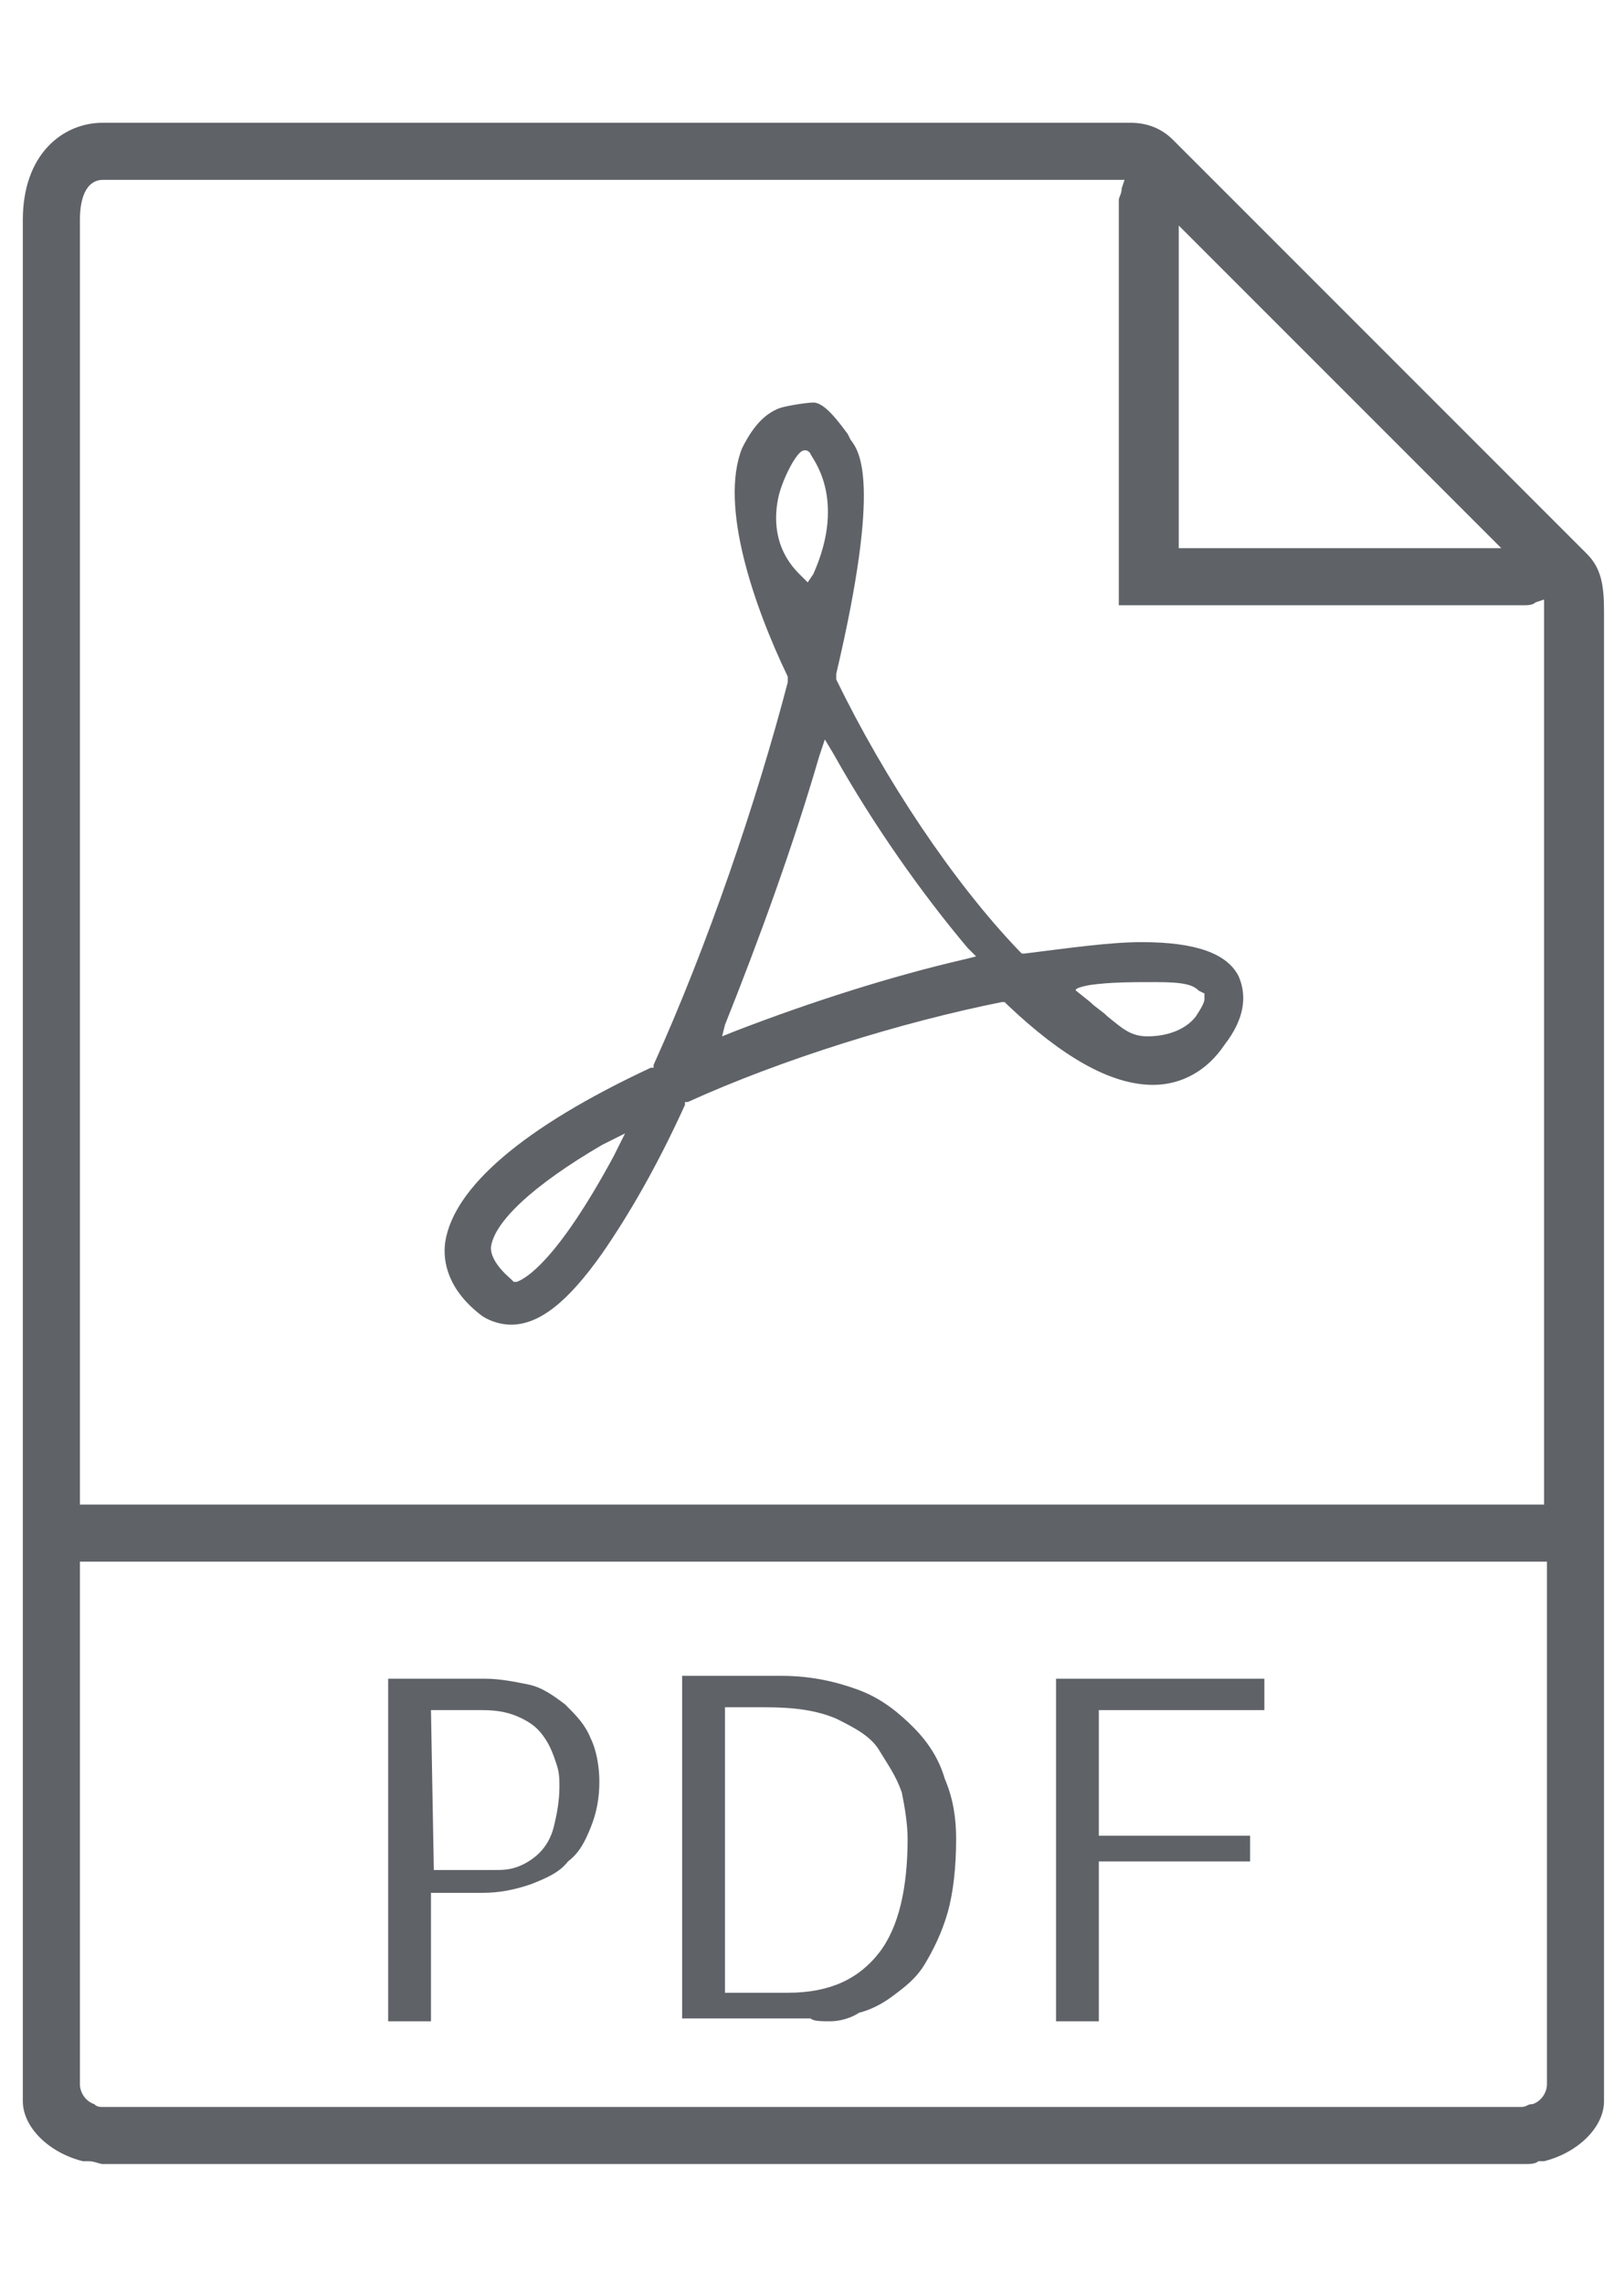 <?xml version="1.0" encoding="UTF-8"?> <svg xmlns="http://www.w3.org/2000/svg" xmlns:xlink="http://www.w3.org/1999/xlink" version="1.1" x="0px" y="0px" viewBox="0 0 56.9 80" style="enable-background:new 0 0 56.9 80;" xml:space="preserve"> <style type="text/css"> .st0{display:none;} .st1{display:inline;} .st2{fill:#5F6368;} .st3{display:inline;fill:#5F6368;} .st4{fill:#5F6368;stroke:#5F6368;stroke-width:0.2;stroke-miterlimit:10;} .st5{fill:#5F6368;stroke:#5F6368;stroke-width:0.1;stroke-miterlimit:10;} </style> <g id="Livello_1" class="st0"> <g id="a" class="st1"> <g> <path class="st2" d="M54.1,75.6c1.2-0.3,2.1-1.2,2.1-2.1V21.3c0-0.9-0.1-1.5-0.6-2L41.1,4.8c-0.4-0.4-0.9-0.6-1.5-0.6h-36 c-1.4,0-2.8,1.1-2.8,3.4v65.9c0,0.9,0.9,1.8,2.1,2.1l0.1,0c0,0,0.1,0,0.1,0c0.2,0,0.4,0.1,0.5,0.1h49.8c0.2,0,0.4,0,0.5-0.1 C54,75.7,54,75.7,54.1,75.6L54.1,75.6L54.1,75.6z M41.3,7.8l11.3,11.3H41.3V7.8z M2.8,7.6c0-0.9,0.3-1.4,0.8-1.4h35.8l-0.1,0.3 c0,0.2-0.1,0.3-0.1,0.4v14.2h14.2c0.1,0,0.3,0,0.4-0.1l0.3-0.1v31.7H2.8C2.8,52.7,2.8,7.6,2.8,7.6z M53.8,73.7L53.8,73.7 c-0.2,0-0.2,0.1-0.4,0.1H3.6c-0.1,0-0.2,0-0.3-0.1c-0.4-0.2-0.5-0.4-0.5-0.8V54.6h51.4v18.3C54.2,73.2,54,73.5,53.8,73.7z"></path> </g> </g> <path class="st3" d="M39.4,20.6l-3.1,13.1c-0.5,2.1-0.9,4-1.2,5.6c-0.4-2.9-1-5.9-1.9-9.2l-3.6-13.1h-4l-4.8,17.5 c-0.1,0.4-0.5,2-1.1,4.8c-0.3-1.8-0.6-3.5-1.1-5.3l-3.8-17h-3.4L18.1,43h3.4l5.3-19.7c0.2-0.8,0.5-1.8,0.7-3c0.1,0.4,0.3,1.4,0.8,3 L33.5,43h3.2l5.9-22.4H39.4z"></path> </g> <g id="Livello_2" class="st0"> <path class="st3" d="M18.7,71.2c0.3,0,0.7-0.1,1-0.3c0.4-0.1,0.8-0.3,1.2-0.6c0.4-0.3,0.8-0.6,1.1-1.1c0.3-0.5,0.6-1.1,0.8-1.8 c0.2-0.7,0.3-1.6,0.3-2.6c0-0.7-0.1-1.4-0.4-2.1c-0.2-0.7-0.6-1.3-1.1-1.8c-0.5-0.5-1.1-1-1.9-1.3c-0.8-0.3-1.7-0.5-2.7-0.5h-3.5 v12H18C18.2,71.3,18.4,71.3,18.7,71.2L18.7,71.2z M15.1,70.3v-10h1.4c1,0,1.8,0.1,2.5,0.4c0.6,0.3,1.2,0.6,1.5,1.1s0.6,0.9,0.8,1.5 c0.1,0.5,0.2,1.1,0.2,1.6c0,1.7-0.3,3.1-1,4c-0.7,0.9-1.7,1.4-3.2,1.4L15.1,70.3L15.1,70.3z"></path> <g class="st1"> <path class="st4" d="M30,58.8c0.3,0.1,0.6,0.2,0.9,0.3c0.3,0.1,0.6,0.3,0.9,0.5c0.3,0.2,0.5,0.5,0.8,0.8c0.3,0.3,0.5,0.6,0.7,0.9 c0.2,0.3,0.3,0.7,0.5,1c0.1,0.4,0.2,0.7,0.3,1.1s0.1,0.8,0.1,1.2s0,0.8-0.1,1.3s-0.2,0.8-0.3,1.2c-0.1,0.4-0.3,0.7-0.5,1.1 c-0.2,0.3-0.4,0.7-0.6,1c-0.3,0.3-0.5,0.6-0.8,0.8c-0.3,0.2-0.6,0.4-0.9,0.6c-0.3,0.1-0.6,0.2-0.9,0.3S29.4,71,29,71 c-0.3,0-0.7,0-1-0.1c-0.3-0.1-0.6-0.2-0.9-0.3c-0.3-0.2-0.6-0.3-0.9-0.6c-0.3-0.2-0.5-0.5-0.8-0.8c-0.3-0.3-0.5-0.6-0.7-0.9 s-0.3-0.7-0.5-1c-0.1-0.4-0.2-0.7-0.3-1.1c-0.1-0.4-0.1-0.8-0.1-1.2c0-0.4,0-0.8,0.1-1.2c0.1-0.4,0.2-0.8,0.3-1.1 c0.1-0.4,0.3-0.7,0.5-1.1c0.2-0.3,0.4-0.7,0.7-1c0.2-0.3,0.5-0.6,0.8-0.8c0.3-0.2,0.6-0.4,0.9-0.6c0.3-0.2,0.6-0.3,0.9-0.3 c0.3-0.1,0.7-0.1,1-0.1v0C29.4,58.7,29.7,58.7,30,58.8z M29.8,69.8c0.3-0.1,0.5-0.1,0.8-0.3c0.2-0.1,0.5-0.3,0.7-0.5 s0.4-0.4,0.6-0.7c0.2-0.2,0.4-0.5,0.5-0.8s0.3-0.6,0.4-0.9c0.1-0.3,0.2-0.6,0.2-0.9s0.1-0.7,0.1-1c0-0.3,0-0.7-0.1-1 c-0.1-0.3-0.1-0.6-0.2-0.9c-0.1-0.3-0.2-0.6-0.4-0.8c-0.2-0.3-0.3-0.5-0.5-0.8c-0.2-0.2-0.4-0.5-0.6-0.6c-0.2-0.2-0.5-0.3-0.7-0.4 c-0.2-0.1-0.5-0.2-0.8-0.3c-0.3-0.1-0.5-0.1-0.8-0.1c-0.3,0-0.6,0-0.8,0.1c-0.3,0.1-0.5,0.2-0.8,0.3c-0.3,0.1-0.5,0.3-0.7,0.5 c-0.2,0.2-0.4,0.4-0.6,0.6c-0.2,0.2-0.4,0.5-0.5,0.8c-0.2,0.3-0.3,0.6-0.4,0.9c-0.1,0.3-0.2,0.6-0.2,0.9c0,0.3-0.1,0.7-0.1,1 c0,0.3,0,0.7,0.1,1c0,0.3,0.1,0.6,0.2,0.9c0.1,0.3,0.2,0.6,0.4,0.8c0.2,0.3,0.3,0.5,0.6,0.8c0.2,0.2,0.4,0.5,0.6,0.6 c0.2,0.2,0.5,0.3,0.7,0.5c0.2,0.1,0.5,0.2,0.8,0.3c0.3,0.1,0.5,0.1,0.8,0.1v0C29.3,69.9,29.6,69.8,29.8,69.8z"></path> </g> <g class="st1"> <path class="st5" d="M43.5,61.7c-0.1-0.2-0.2-0.3-0.3-0.4c-0.1-0.1-0.2-0.3-0.3-0.4c-0.1-0.1-0.2-0.2-0.3-0.3 c-0.1-0.1-0.2-0.2-0.4-0.3c-0.1-0.1-0.3-0.2-0.4-0.2c-0.1-0.1-0.3-0.1-0.4-0.2c-0.1-0.1-0.3-0.1-0.4-0.1c-0.1,0-0.3-0.1-0.4-0.1 c0,0,0,0,0,0c0,0,0,0,0,0c0,0,0,0,0,0c0,0,0,0,0,0c0,0,0,0,0,0c0,0,0,0,0,0s0,0,0,0c0,0,0,0,0,0c0,0,0,0,0,0c0,0,0,0,0,0s0,0,0,0 c0,0,0,0,0,0c0,0,0,0,0,0c-0.3,0-0.5,0-0.8,0.1c-0.3,0.1-0.5,0.2-0.7,0.3c-0.2,0.1-0.4,0.3-0.7,0.5c-0.2,0.2-0.4,0.4-0.6,0.7 c-0.2,0.2-0.4,0.5-0.5,0.8s-0.3,0.5-0.4,0.8c-0.1,0.3-0.2,0.6-0.2,0.9c0,0.3-0.1,0.6-0.1,1c0,0.4,0,0.7,0.1,1 c0,0.3,0.1,0.6,0.2,0.9c0.1,0.3,0.2,0.6,0.4,0.9s0.3,0.5,0.5,0.8c0.2,0.2,0.4,0.5,0.6,0.7c0.2,0.2,0.4,0.3,0.7,0.5 c0.2,0.1,0.5,0.2,0.7,0.3c0.3,0.1,0.5,0.1,0.8,0.1c0.2,0,0.3,0,0.5,0c0.2,0,0.3-0.1,0.5-0.1c0.2-0.1,0.3-0.1,0.5-0.2 s0.3-0.2,0.4-0.3c0.2-0.1,0.3-0.2,0.4-0.3c0.1-0.1,0.3-0.2,0.4-0.4c0.1-0.1,0.2-0.3,0.3-0.4c0.1-0.2,0.2-0.3,0.3-0.5l1.1,0 c-0.1,0.3-0.2,0.5-0.4,0.7s-0.3,0.4-0.4,0.6c-0.2,0.2-0.3,0.4-0.5,0.6c-0.2,0.2-0.4,0.3-0.6,0.5c-0.2,0.2-0.4,0.3-0.6,0.4 c-0.2,0.1-0.4,0.2-0.6,0.3c-0.2,0.1-0.4,0.1-0.7,0.1c-0.2,0-0.4,0.1-0.7,0.1c-0.4,0-0.7,0-1-0.1s-0.6-0.2-0.9-0.3 c-0.3-0.2-0.6-0.3-0.9-0.5c-0.3-0.2-0.5-0.5-0.8-0.8c-0.2-0.3-0.5-0.6-0.6-1c-0.2-0.3-0.3-0.7-0.4-1.1c-0.1-0.4-0.2-0.8-0.3-1.2 s-0.1-0.8-0.1-1.3c0-0.4,0-0.8,0.1-1.2c0.1-0.4,0.2-0.8,0.3-1.1c0.1-0.4,0.3-0.7,0.4-1s0.4-0.6,0.6-0.9c0.2-0.3,0.5-0.6,0.8-0.8 c0.3-0.2,0.5-0.4,0.8-0.5c0.3-0.2,0.6-0.3,0.9-0.3c0.3-0.1,0.6-0.1,1-0.1c0.1,0,0.1,0,0.2,0c0.1,0,0.1,0,0.2,0c0.1,0,0.1,0,0.2,0 c0.1,0,0.1,0,0.2,0c0.1,0,0.2,0,0.4,0.1c0.1,0,0.2,0.1,0.4,0.1c0.1,0,0.2,0.1,0.3,0.1c0.1,0,0.2,0.1,0.3,0.2 c0.1,0.1,0.2,0.1,0.3,0.2c0.1,0.1,0.2,0.2,0.3,0.2l0,0c0,0,0,0,0,0c0,0,0,0,0,0c0,0,0,0,0,0s0,0,0,0c0,0,0,0,0,0s0,0,0,0 c0,0,0,0,0,0c0,0,0,0,0,0c0,0,0,0,0,0c0,0,0,0,0,0c0,0,0,0,0,0c0,0,0,0,0,0c0,0,0,0,0,0c0,0,0,0,0,0c0,0,0,0,0,0c0,0,0,0,0,0 c0.1,0.1,0.1,0.1,0.2,0.2c0.1,0.1,0.1,0.1,0.1,0.2c0.1,0.1,0.1,0.1,0.2,0.2c0.1,0.1,0.1,0.1,0.2,0.2c0,0,0,0.1,0.1,0.1 c0,0,0,0.1,0.1,0.1c0,0,0,0,0.1,0.1c0,0,0,0,0,0.1c0,0,0,0,0,0s0,0,0,0c0,0,0,0,0,0.1c0,0,0,0,0,0c0,0,0,0,0,0.1c0,0,0,0,0,0.1 c0,0,0,0,0,0s0,0,0,0c0,0,0,0,0,0c0,0,0,0,0,0.1c0,0,0,0,0,0.1c0,0,0,0,0,0c0,0,0,0,0,0s0,0,0,0c0,0,0,0,0,0c0,0,0,0,0,0 c0,0,0,0,0,0s0,0,0,0c0,0,0,0,0,0v0H43.5z"></path> </g> </g> <g id="Livello_3"> <g id="a_1_"> <g> <path class="st2" d="M54.1,75.7c1.2-0.3,2.1-1.2,2.1-2.1V21.4c0-0.9-0.1-1.5-0.6-2L41.1,4.9c-0.4-0.4-0.9-0.6-1.5-0.6h-36 c-1.4,0-2.8,1.1-2.8,3.4v65.9c0,0.9,0.9,1.8,2.1,2.1l0.1,0c0,0,0.1,0,0.1,0c0.2,0,0.4,0.1,0.5,0.1h49.8c0.2,0,0.4,0,0.5-0.1 C54,75.7,54,75.7,54.1,75.7L54.1,75.7L54.1,75.7z M41.3,7.9l11.3,11.3H41.3V7.9z M2.8,7.7c0-0.9,0.3-1.4,0.8-1.4h35.8l-0.1,0.3 c0,0.2-0.1,0.3-0.1,0.4v14.2h14.2c0.1,0,0.3,0,0.4-0.1l0.3-0.1v31.7H2.8C2.8,52.7,2.8,7.7,2.8,7.7z M53.7,73.7L53.7,73.7 c-0.2,0-0.2,0.1-0.4,0.1H3.6c-0.1,0-0.2,0-0.3-0.1C3,73.6,2.8,73.3,2.8,73V54.7h51.4V73C54.2,73.3,54,73.6,53.7,73.7z"></path> <path class="st2" d="M18.6,66c0.5-0.2,1-0.4,1.3-0.8c0.4-0.3,0.6-0.7,0.8-1.2c0.2-0.5,0.3-1,0.3-1.6c0-0.5-0.1-1.1-0.3-1.5 c-0.2-0.5-0.5-0.8-0.9-1.2l0,0c-0.4-0.3-0.8-0.6-1.3-0.7s-1-0.2-1.5-0.2h-3.4v12h1.5v-4.5h1.8C17.5,66.3,18,66.2,18.6,66L18.6,66 z M15.1,59.9h1.8c0.6,0,1,0.1,1.4,0.3s0.6,0.4,0.8,0.7c0.2,0.3,0.3,0.6,0.4,0.9c0.1,0.3,0.1,0.5,0.1,0.8c0,0.5-0.1,1-0.2,1.4l0,0 c-0.1,0.4-0.3,0.7-0.5,0.9c-0.2,0.2-0.5,0.4-0.8,0.5c-0.3,0.1-0.5,0.1-0.8,0.1h-2.1L15.1,59.9L15.1,59.9z"></path> <path class="st2" d="M29.1,70.8c0.3,0,0.7-0.1,1-0.3c0.4-0.1,0.8-0.3,1.2-0.6c0.4-0.3,0.8-0.6,1.1-1.1c0.3-0.5,0.6-1.1,0.8-1.8 c0.2-0.7,0.3-1.6,0.3-2.6c0-0.7-0.1-1.4-0.4-2.1c-0.2-0.7-0.6-1.3-1.1-1.8c-0.5-0.5-1.1-1-1.9-1.3c-0.8-0.3-1.7-0.5-2.7-0.5h-3.5 v12h4.5C28.5,70.8,28.8,70.8,29.1,70.8L29.1,70.8z M25.4,69.8v-10h1.4c1,0,1.8,0.1,2.5,0.4c0.6,0.3,1.2,0.6,1.5,1.1 s0.6,0.9,0.8,1.5c0.1,0.5,0.2,1.1,0.2,1.6c0,1.7-0.3,3.1-1,4c-0.7,0.9-1.7,1.4-3.2,1.4L25.4,69.8L25.4,69.8z"></path> <polygon class="st2" points="43.8,64.3 38.5,64.3 38.5,59.9 44.3,59.9 44.3,58.8 37,58.8 37,70.8 38.5,70.8 38.5,65.2 43.8,65.2 "></polygon> <path class="st2" d="M15.6,43.5c-0.1,0.7,0.1,1.7,1.3,2.6c0.3,0.2,0.7,0.3,1,0.3c1,0,2-0.8,3.2-2.5c0.9-1.3,1.9-3,2.9-5.2l0-0.1 l0.1,0c3.3-1.5,7.5-2.8,11-3.5l0.1,0l0.1,0.1c1.9,1.8,3.6,2.8,5.1,2.8c1,0,1.9-0.5,2.5-1.4c0.7-0.9,0.8-1.7,0.5-2.4 c-0.4-0.8-1.5-1.2-3.4-1.2c-1.1,0-2.5,0.2-4.1,0.4l-0.1,0l-0.1-0.1c-2.3-2.4-4.7-6-6.4-9.5l0-0.1l0-0.1c1.6-6.8,0.8-7.8,0.5-8.2 l-0.1-0.2c-0.3-0.4-0.8-1.1-1.2-1.1c-0.2,0-0.9,0.1-1.2,0.2c-0.5,0.2-0.9,0.6-1.3,1.4c-0.8,2,0.4,5.5,1.6,8l0,0.1l0,0.1 c-1.1,4.2-2.8,9.2-4.7,13.4l0,0.1l-0.1,0C18.3,39.5,15.9,41.6,15.6,43.5L15.6,43.5z M38.2,34.5c0.7-0.1,1.5-0.1,2.3-0.1 c1,0,1.3,0.1,1.5,0.3l0.2,0.1l0,0.2c0,0.1-0.1,0.3-0.3,0.6l0,0c-0.3,0.4-0.9,0.7-1.7,0.7c-0.6,0-0.9-0.3-1.4-0.7 c-0.2-0.2-0.4-0.3-0.6-0.5l-0.5-0.4C37.6,34.6,38.2,34.5,38.2,34.5z M27.3,17.3c0.2-0.7,0.6-1.4,0.8-1.5l0,0 c0.2-0.1,0.3,0.1,0.3,0.1c0,0.1,1.3,1.5,0.1,4.2l-0.2,0.3l-0.3-0.3C27.1,19.2,27.1,18.1,27.3,17.3z M25.4,35.9 c1.2-3,2.4-6.3,3.3-9.4l0.2-0.6l0.3,0.5c1.4,2.5,3.1,4.9,4.7,6.8l0.3,0.3l-0.4,0.1c-2.6,0.6-5.4,1.5-8,2.5l-0.5,0.2L25.4,35.9 L25.4,35.9z M17.2,43.7c0.1-0.9,1.5-2.2,3.9-3.6l0.8-0.4l-0.4,0.8c-2,3.7-3.1,4.3-3.4,4.4l-0.1,0l-0.1-0.1 C17.2,44.2,17.2,43.8,17.2,43.7L17.2,43.7z"></path> </g> </g> </g> </svg> 